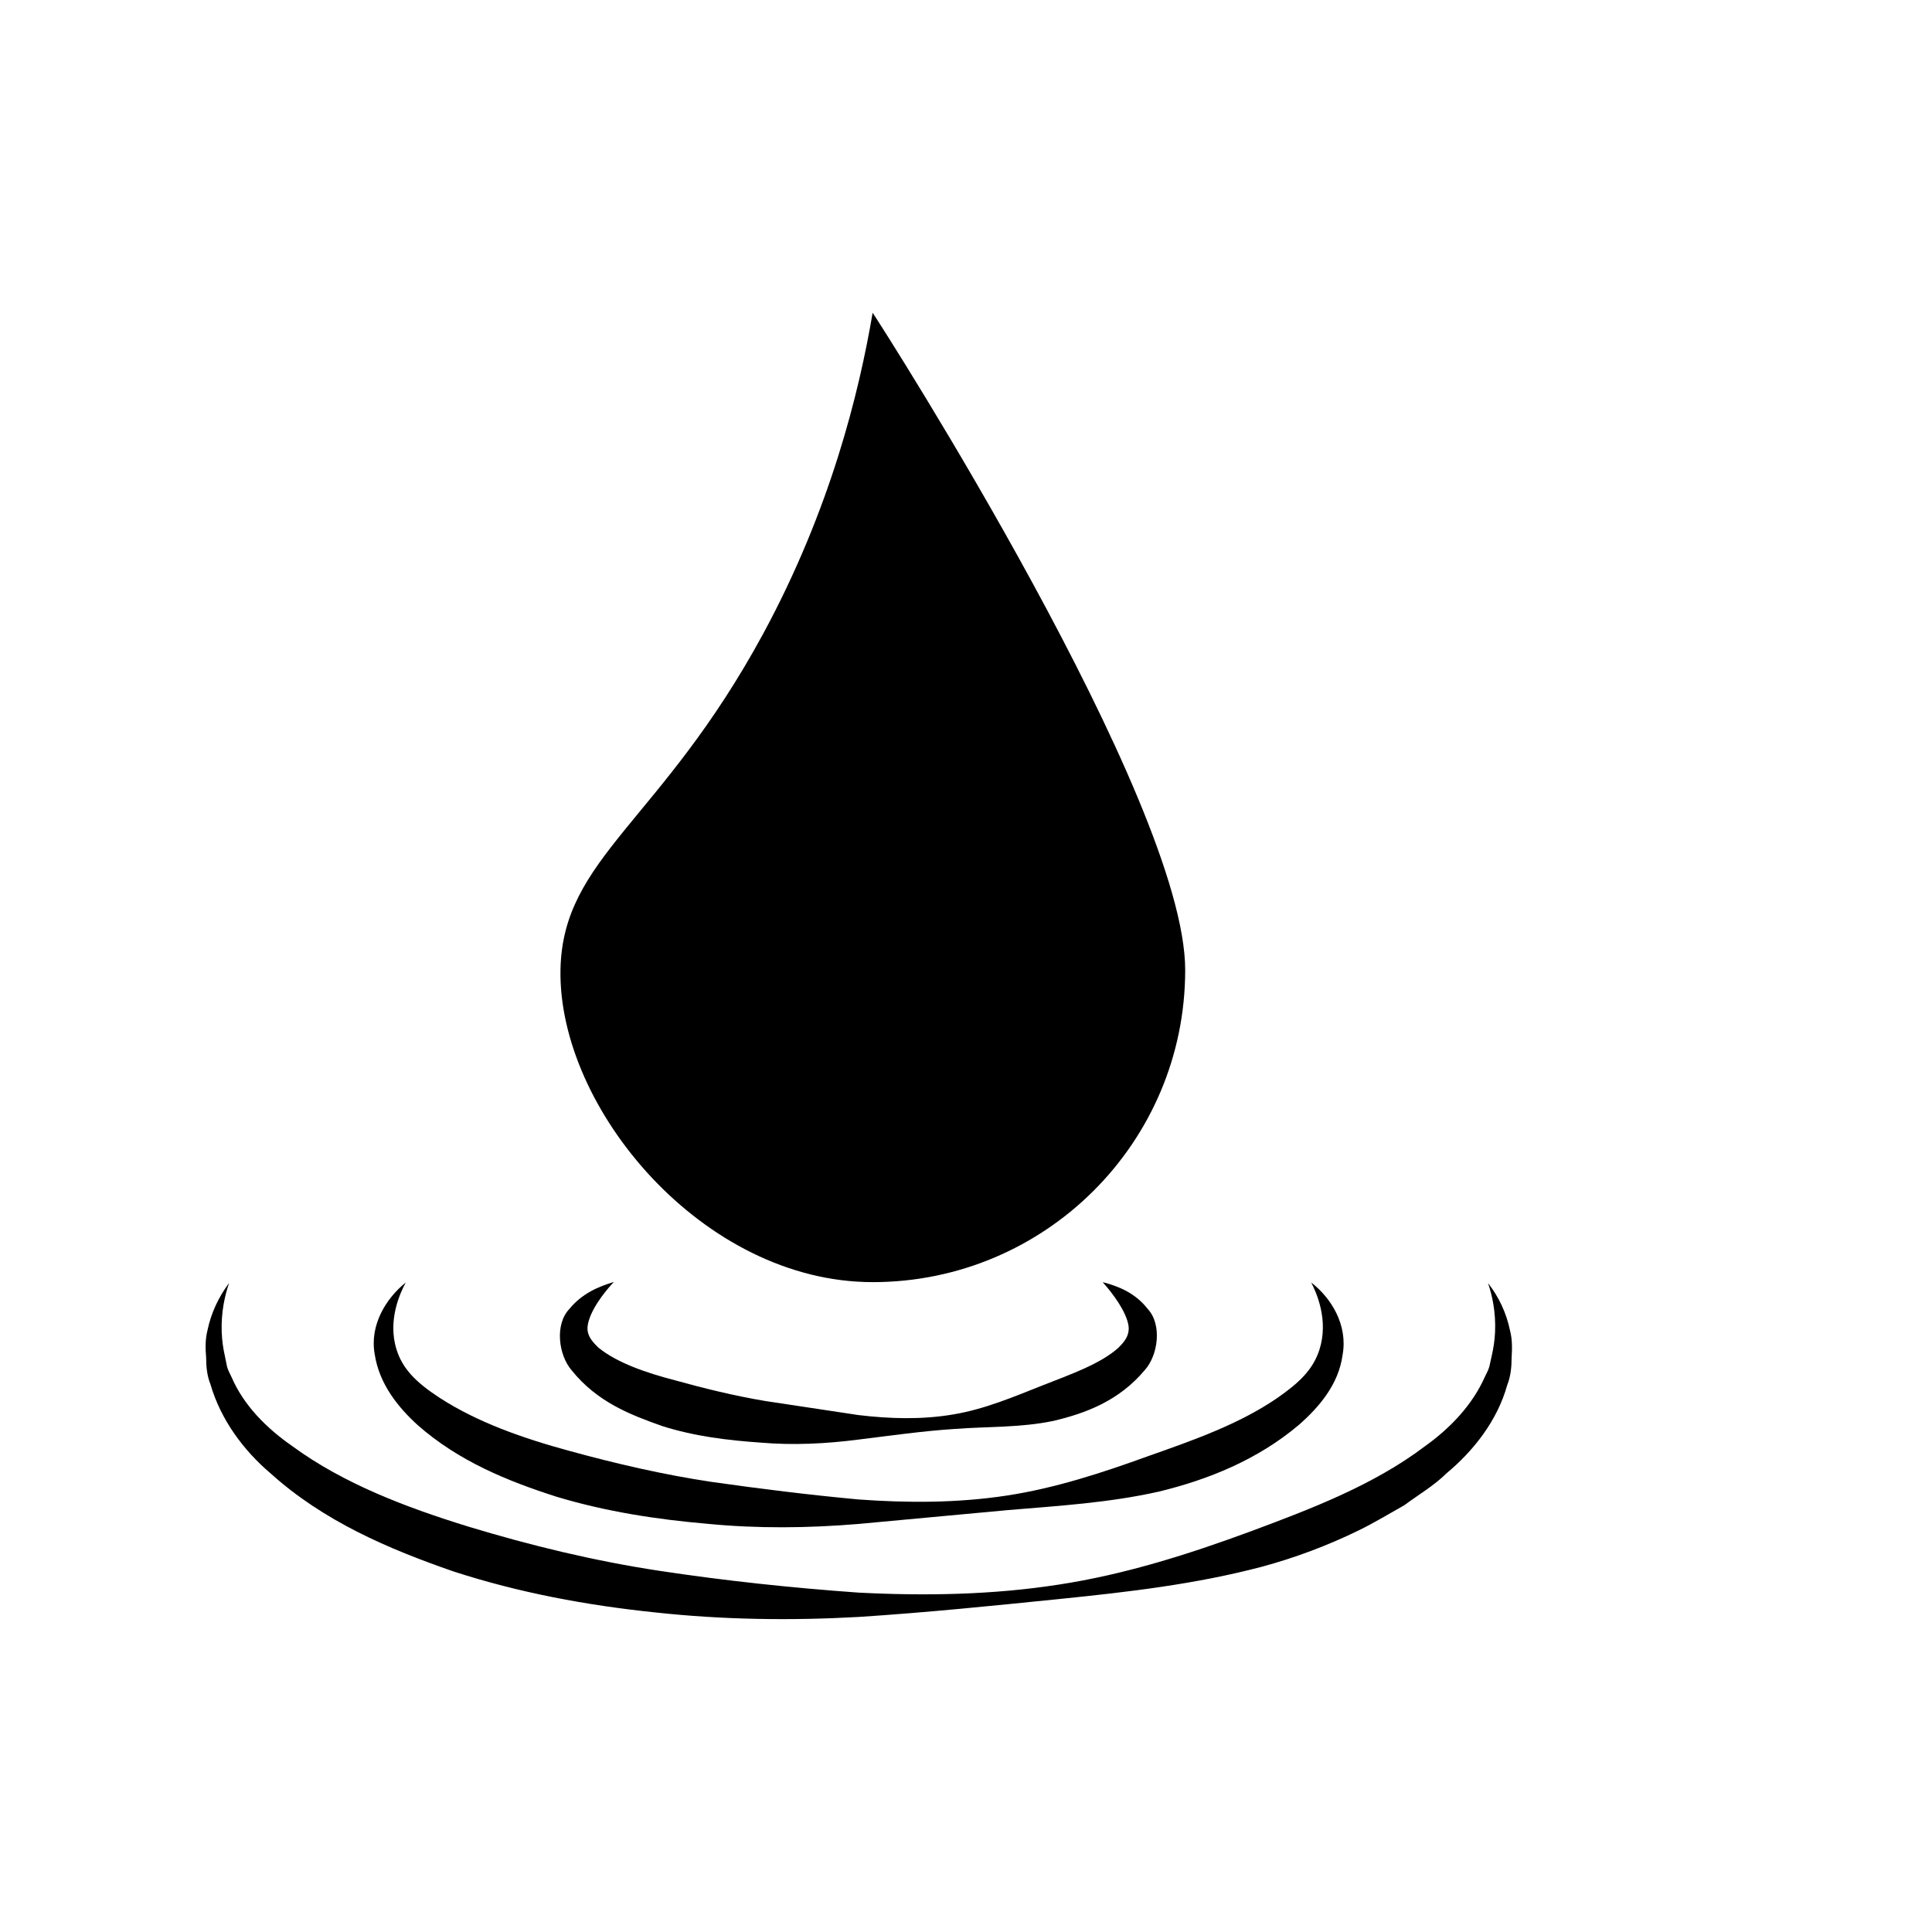 <?xml version="1.0" encoding="UTF-8"?>
<!-- Uploaded to: ICON Repo, www.svgrepo.com, Generator: ICON Repo Mixer Tools -->
<svg fill="#000000" width="800px" height="800px" version="1.1" viewBox="144 144 512 512" xmlns="http://www.w3.org/2000/svg">
 <g>
  <path d="m375.26 483.78c45.746 0 82.828-37.031 82.828-82.727 0-44.988-80.055-170.04-82.828-174.17-3.629 21.312-11.184 52.094-28.969 84.992-27.156 50.129-53.203 59.348-53.758 89.125-0.652 36.73 37.785 82.777 82.727 82.777z"/>
  <path d="m538.34 484.04c1.059 3.074 2.117 7.609 1.863 13.047-0.102 2.266-0.453 4.332-0.855 6.098l-0.656 2.973c-0.25 0.957-0.805 1.863-1.211 2.769-3.273 7.356-9.07 13.504-15.922 18.391-13.453 10.176-29.875 16.473-46.148 22.52-16.375 6.047-33.352 11.438-50.883 14.105-17.531 2.719-35.367 3.023-53 2.117-17.684-1.258-35.215-3.125-52.547-5.742-17.383-2.621-34.41-6.75-50.984-11.789-16.473-5.09-32.949-11.336-46.5-21.262-6.902-4.785-12.898-10.832-16.121-18.289-0.402-0.906-0.957-1.812-1.211-2.82l-0.605-2.973c-0.402-1.762-0.707-3.828-0.805-6.144-0.203-5.441 0.906-9.977 1.965-13.047-2.719 3.629-4.785 7.91-5.742 12.594-0.605 2.367-0.555 4.734-0.352 7.152 0 2.469 0.25 4.887 1.16 7.152 2.719 9.371 8.766 17.48 15.871 23.527 14.105 12.746 31.387 20.102 48.566 26.047 17.383 5.644 35.367 8.969 53.305 10.832 17.984 1.965 36.074 2.215 54.008 1.211 17.938-1.16 35.719-2.973 53.504-4.785 17.785-1.812 35.77-3.879 53.352-8.516 8.766-2.367 17.383-5.594 25.645-9.621 4.133-2.016 8.113-4.434 12.141-6.699 3.777-2.82 7.758-5.09 11.184-8.465 7.152-5.945 13.453-13.957 16.07-23.375 0.906-2.266 1.16-4.734 1.16-7.203 0.152-2.418 0.203-4.836-0.402-7.152-0.961-4.742-3.027-9.078-5.848-12.652z"/>
  <path d="m254.75 521.72c10.832 9.523 23.832 14.812 36.777 18.941 13.047 3.93 26.449 5.996 39.852 7.152 13.352 1.309 26.801 1.16 40.102 0.051l39.699-3.68c13.199-1.109 26.652-1.914 39.902-4.887 13.098-3.176 26.148-8.414 37.129-17.684 5.289-4.637 10.531-10.68 11.586-18.539 1.461-7.961-3.074-15.164-8.312-19.195 1.41 2.719 4.684 10.027 2.168 17.836-1.715 5.289-5.391 8.766-11.133 12.746-10.027 6.902-22.168 11.184-34.207 15.418-12.09 4.383-24.637 8.516-37.633 10.48-12.949 1.965-26.199 1.965-39.246 1.008-13.047-1.211-25.996-2.82-38.793-4.637-12.797-1.914-25.391-4.836-37.684-8.211-12.242-3.324-24.434-7.559-34.562-14.156-6.398-4.18-9.723-7.758-11.285-12.645-2.519-7.91 1.059-15.316 2.418-17.836-5.09 4.082-9.672 11.184-8.211 19.094 1.207 7.809 6.195 14.008 11.434 18.742z"/>
  <path d="m319.49 521.92c8.566 2.719 17.332 3.777 26.047 4.383 8.664 0.754 17.434 0.301 25.996-0.805 8.613-1.059 17.027-2.266 25.543-2.82 8.516-0.656 17.332-0.301 26.047-2.117 8.566-2.016 17.383-5.289 24.234-13.453 3.527-3.879 4.684-12.043 0.805-16.223-3.324-4.231-7.656-5.996-11.941-7.106 1.16 1.309 5.238 5.996 6.551 10.277 0.352 1.109 0.453 2.066 0.25 3.023-0.301 1.512-1.258 2.719-2.621 4.082-4.836 4.332-12.695 7.055-20.102 9.977-7.508 2.973-15.418 6.348-23.73 7.707-8.262 1.41-16.777 1.16-25.141 0.152l-24.688-3.727c-8.113-1.359-16.07-3.324-23.73-5.441-7.609-1.965-15.469-4.637-20.453-8.715-1.41-1.359-2.418-2.57-2.769-4.082-0.203-0.957-0.102-1.863 0.25-3.074 1.309-4.332 5.391-8.918 6.648-10.227-4.18 1.258-8.465 3.074-11.84 7.203-3.879 4.133-2.82 12.191 0.656 16.223 6.809 8.461 15.625 11.789 23.988 14.762z"/>
 </g>
</svg>